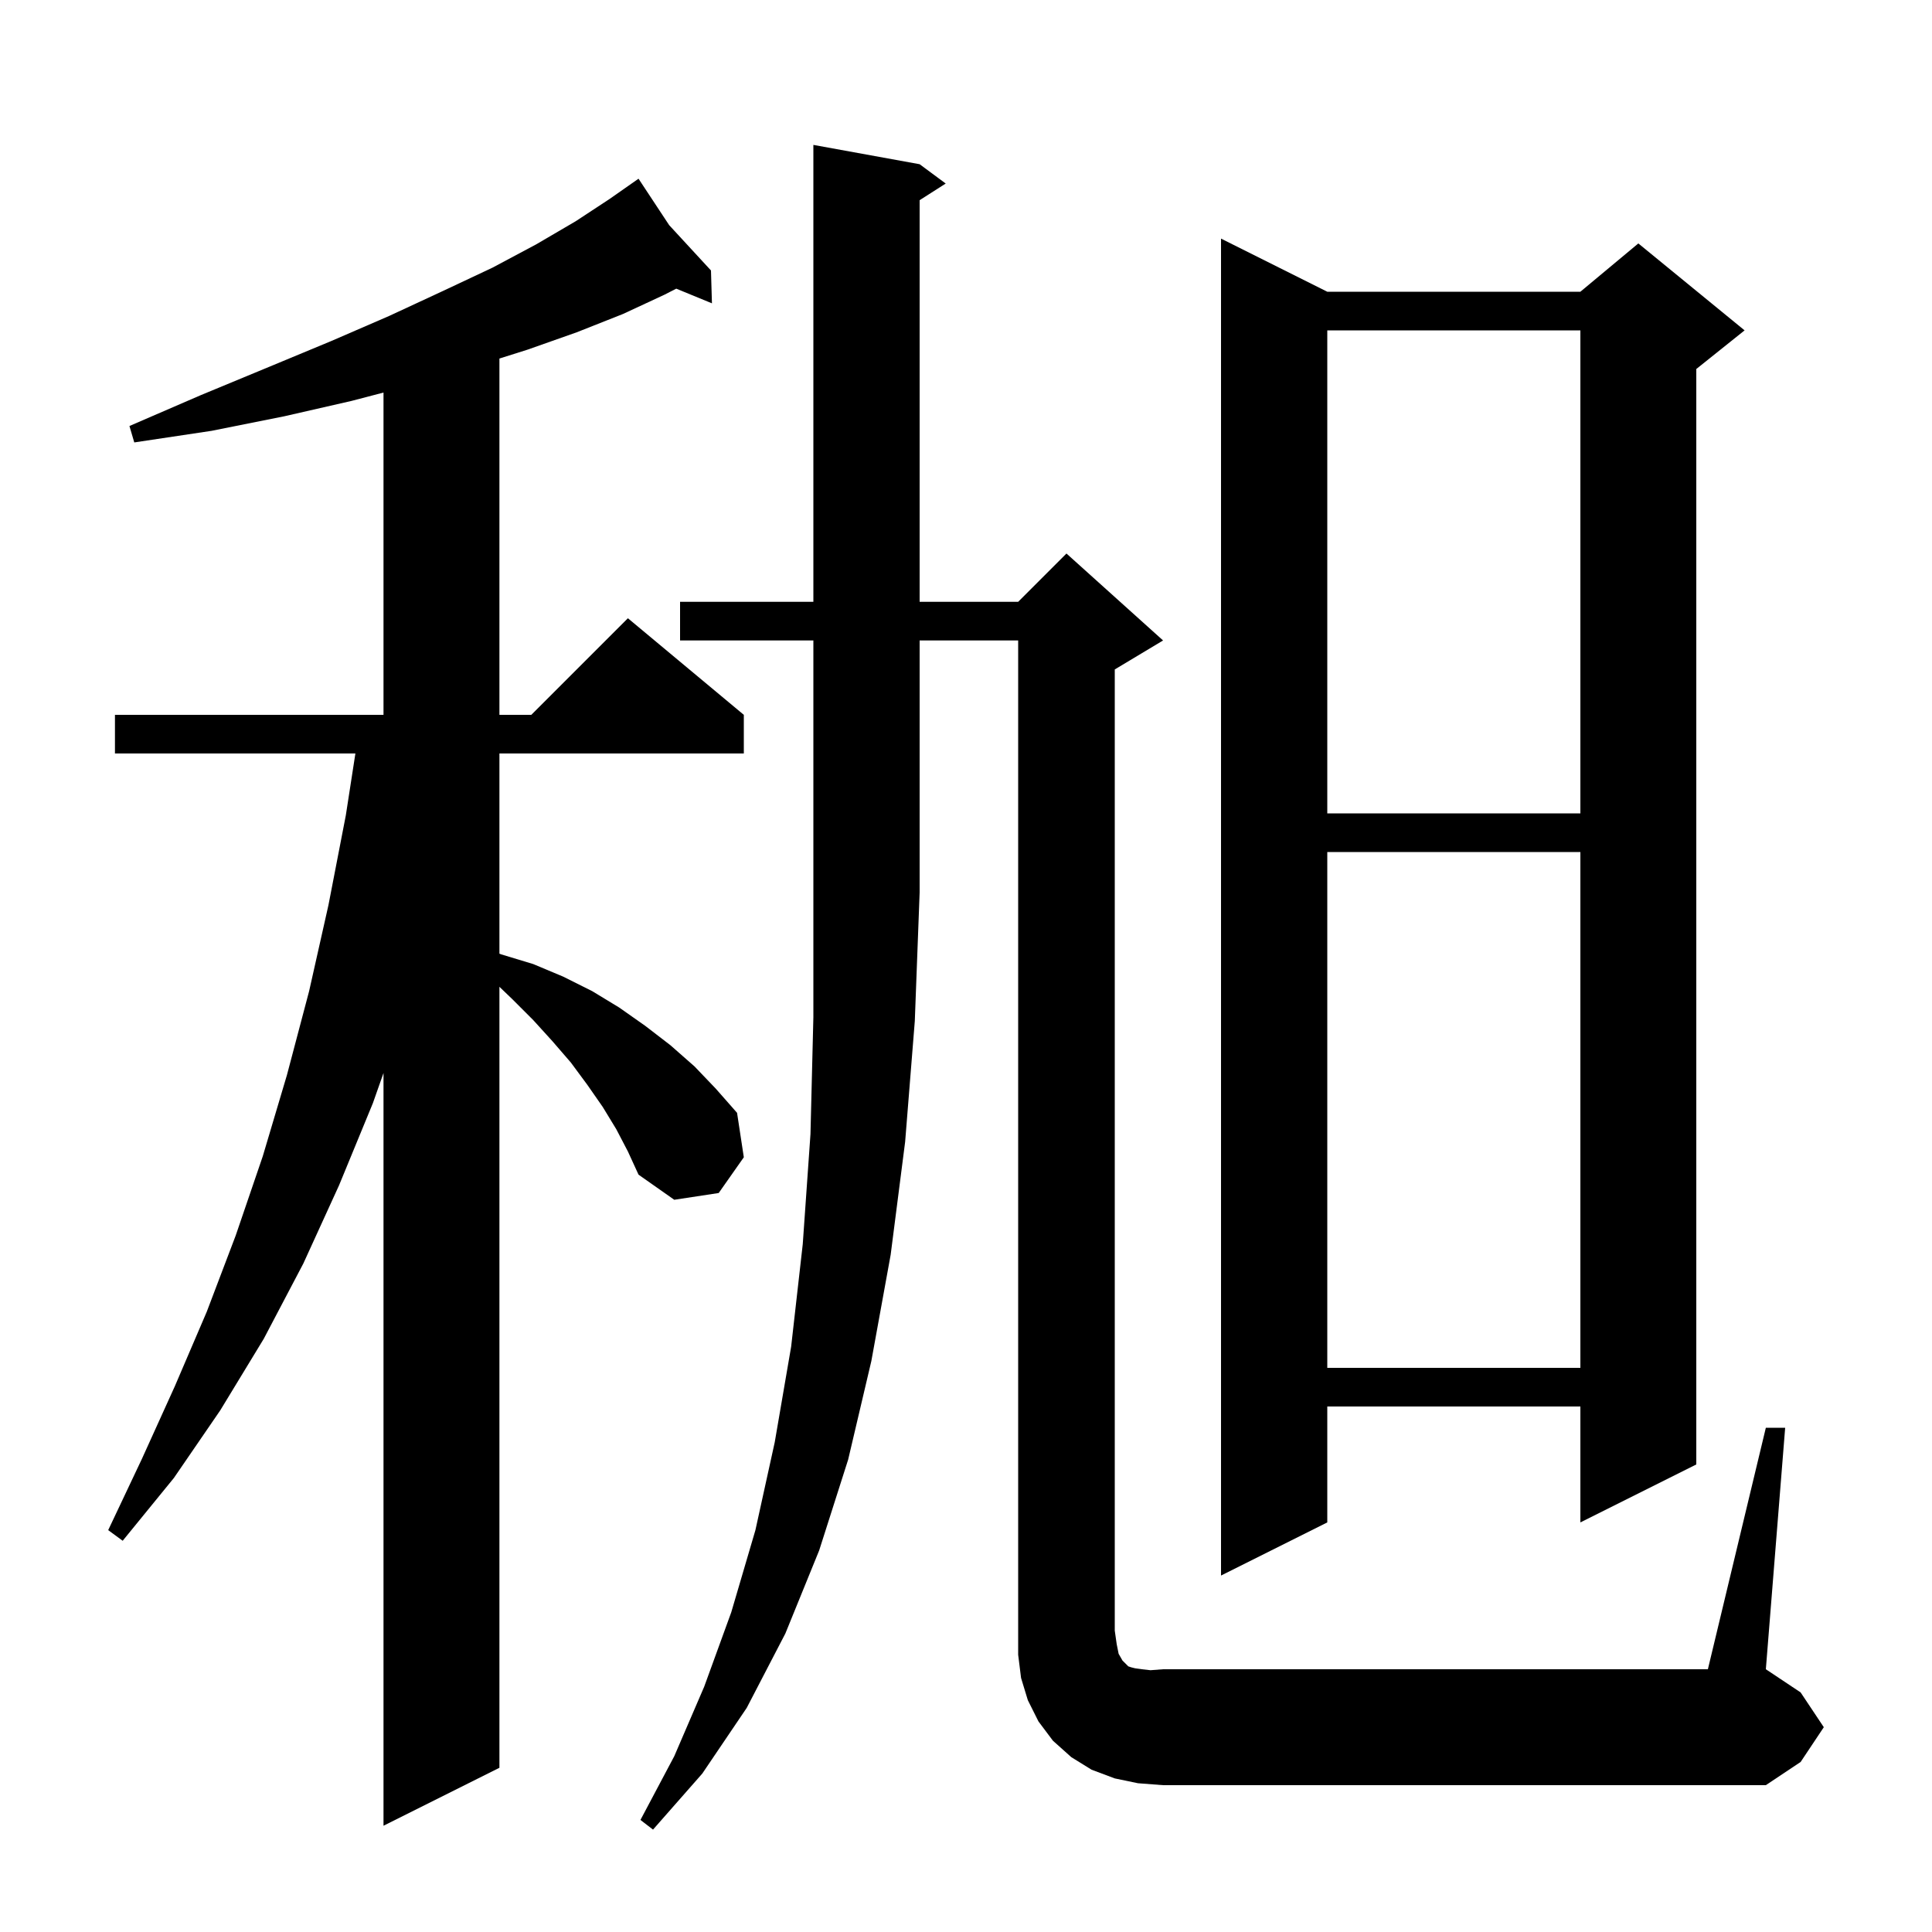 <svg xmlns="http://www.w3.org/2000/svg" xmlns:xlink="http://www.w3.org/1999/xlink" version="1.1" baseProfile="full" viewBox="0 0 200 200" width="200" height="200"><g fill="currentColor"><path d="M 70.4 66.3 L 70.4 62.3 L 84.2 62.3 L 84.2 15.0 L 95.2 17.0 L 97.9 19.0 L 95.2 20.723 L 95.2 62.3 L 105.4 62.3 L 110.4 57.3 L 120.4 66.3 L 115.4 69.3 L 115.4 168.8 L 115.6 170.2 L 115.8 171.2 L 116.2 171.9 L 116.8 172.5 L 117.1 172.6 L 117.5 172.7 L 118.2 172.8 L 119.1 172.9 L 120.4 172.8 L 176.8 172.8 L 182.8 147.8 L 184.8 147.8 L 182.8 172.8 L 186.4 175.2 L 188.8 178.8 L 186.4 182.4 L 182.8 184.8 L 120.4 184.8 L 117.8 184.6 L 115.4 184.1 L 113.0 183.2 L 110.9 181.9 L 109.0 180.2 L 107.5 178.2 L 106.4 176.0 L 105.7 173.7 L 105.4 171.3 L 105.4 66.3 L 95.2 66.3 L 95.2 92.4 L 94.7 105.7 L 93.7 118.2 L 92.2 129.9 L 90.2 140.9 L 87.8 151.1 L 84.8 160.5 L 81.3 169.1 L 77.3 176.8 L 72.7 183.6 L 67.6 189.4 L 66.3 188.4 L 69.8 181.8 L 72.9 174.6 L 75.7 166.9 L 78.2 158.4 L 80.2 149.3 L 81.9 139.4 L 83.1 128.8 L 83.9 117.4 L 84.2 105.3 L 84.2 66.3 Z M 63.8 116.9 L 62.4 114.6 L 60.8 112.3 L 59.1 110.0 L 57.2 107.8 L 55.2 105.6 L 53.0 103.4 L 51.7 102.154 L 51.7 183.0 L 39.7 189.0 L 39.7 111.077 L 38.6 114.2 L 35.1 122.7 L 31.4 130.8 L 27.3 138.6 L 22.8 146.0 L 18.0 153.0 L 12.7 159.5 L 11.2 158.4 L 14.7 151.0 L 18.1 143.5 L 21.4 135.8 L 24.4 127.9 L 27.2 119.7 L 29.7 111.3 L 32.0 102.6 L 34.0 93.7 L 35.8 84.4 L 36.79 78.0 L 11.9 78.0 L 11.9 74.0 L 39.7 74.0 L 39.7 40.637 L 36.4 41.5 L 29.4 43.1 L 21.9 44.6 L 13.9 45.8 L 13.4 44.1 L 20.8 40.9 L 27.8 38.0 L 34.3 35.3 L 40.3 32.7 L 45.9 30.1 L 51.0 27.7 L 55.5 25.3 L 59.6 22.9 L 63.1 20.6 L 65.33 19.039 L 65.3 19.0 L 65.334 19.036 L 66.1 18.5 L 69.274 23.309 L 73.6 28.0 L 73.7 31.4 L 70.005 29.882 L 68.8 30.5 L 64.5 32.5 L 59.7 34.4 L 54.6 36.2 L 51.7 37.116 L 51.7 74.0 L 55.0 74.0 L 65.0 64.0 L 77.0 74.0 L 77.0 78.0 L 51.7 78.0 L 51.7 98.725 L 51.9 98.8 L 55.2 99.8 L 58.3 101.1 L 61.3 102.6 L 64.1 104.3 L 66.8 106.2 L 69.4 108.2 L 71.9 110.4 L 74.1 112.7 L 76.3 115.2 L 77.0 119.8 L 74.4 123.5 L 69.8 124.2 L 66.1 121.6 L 65.0 119.2 Z M 137.4 30.2 L 163.6 30.2 L 169.6 25.2 L 180.6 34.2 L 175.6 38.2 L 175.6 151.6 L 163.6 157.6 L 163.6 145.6 L 137.4 145.6 L 137.4 157.6 L 126.4 163.1 L 126.4 24.7 Z M 137.4 88.2 L 137.4 141.6 L 163.6 141.6 L 163.6 88.2 Z M 137.4 34.2 L 137.4 84.2 L 163.6 84.2 L 163.6 34.2 Z "/></g></svg>